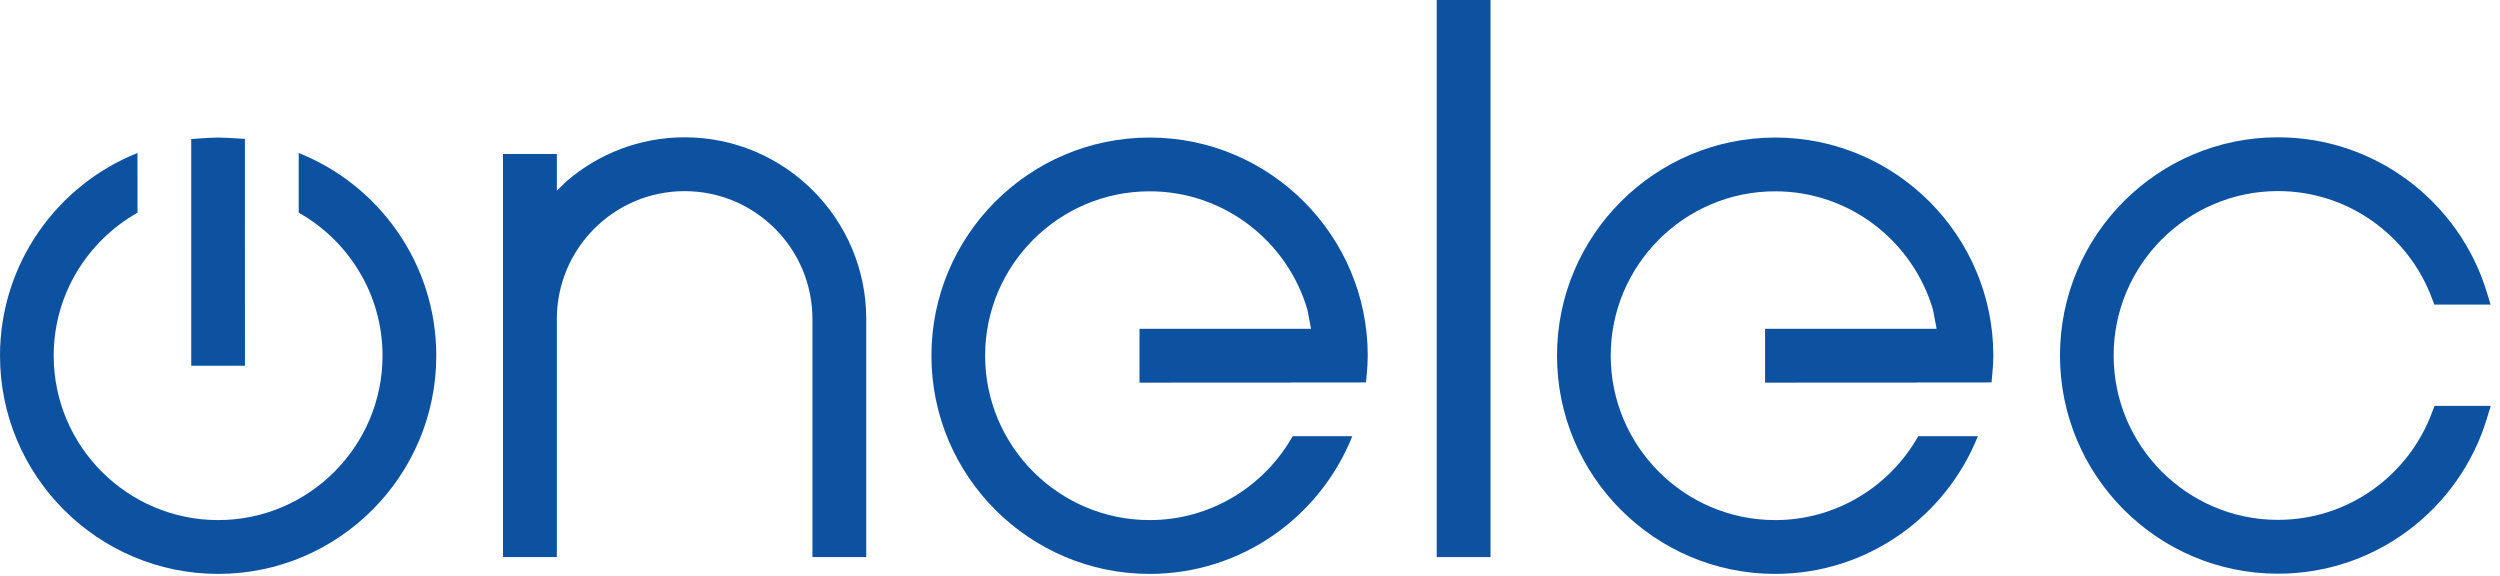 <?xml version="1.0" encoding="UTF-8" standalone="no"?> <!--Generator: Xara Designer (www.xara.com), SVG filter version: 6.1.0.18--> <svg xmlns:xlink="http://www.w3.org/1999/xlink" xmlns="http://www.w3.org/2000/svg" stroke-width="0.501" stroke-linejoin="bevel" fill-rule="evenodd" overflow="visible" width="301.568pt" height="69.512pt" viewBox="0 0 301.568 69.512"> <defs> </defs> <g id="Document" fill="none" stroke="black" font-family="Times New Roman" font-size="16" transform="scale(1 -1)"> <g id="Spread" transform="translate(0 -69.512)"> <g id="Layer 1"> <path d="M 173.307,2.312 L 173.307,69.512 L 179.797,69.512 L 179.797,2.312 L 173.307,2.312 Z" fill="#0d52a1" stroke="none" fill-rule="nonzero" stroke-linejoin="miter" stroke-width="0.834" marker-start="none" marker-end="none"></path> <path d="M 60.672,2.312 L 60.672,50.935 L 67.171,50.935 L 67.171,46.51 L 68.351,47.656 C 72.178,50.948 77.144,52.95 82.584,52.95 C 94.67,52.95 104.494,43.113 104.494,31.03 L 104.494,2.312 L 98.002,2.312 L 98.002,31.03 C 98.002,39.542 91.089,46.455 82.584,46.455 C 74.085,46.455 67.171,39.542 67.171,31.03 L 67.171,2.312 L 60.672,2.312 Z" fill="#0d52a1" stroke="none" fill-rule="nonzero" stroke-linejoin="miter" stroke-width="0.834" marker-start="none" marker-end="none"></path> <path d="M 248.49,26.632 C 248.49,41.138 260.272,52.95 274.791,52.95 C 286.613,52.95 296.631,45.103 299.943,34.37 L 300.436,32.768 L 293.642,32.768 L 293.344,33.572 C 290.521,41.091 283.266,46.463 274.791,46.463 C 263.86,46.463 254.964,37.56 254.964,26.632 C 254.964,15.689 263.859,6.803 274.791,6.803 C 283.298,6.803 290.559,12.195 293.365,19.749 L 293.67,20.553 L 300.45,20.553 L 299.963,18.951 C 296.671,8.178 286.642,0.308 274.791,0.308 C 260.272,0.308 248.49,12.107 248.49,26.632 Z" fill="#0d52a1" stroke="none" fill-rule="nonzero" stroke-linejoin="miter" stroke-width="0.834" marker-start="none" marker-end="none"></path> <path d="M 112.355,26.611 C 112.355,41.117 124.157,52.92 138.678,52.92 C 153.185,52.92 164.987,41.117 164.987,26.611 C 164.987,25.882 164.935,25.172 164.878,24.501 L 164.779,23.382 L 163.478,23.378 L 155.839,23.378 C 155.798,23.378 155.757,23.371 155.719,23.363 L 137.454,23.354 L 137.454,29.853 L 158.145,29.853 L 157.708,32.155 C 155.297,40.386 147.678,46.435 138.678,46.435 C 127.737,46.435 118.834,37.533 118.834,26.611 C 118.834,15.679 127.737,6.776 138.678,6.776 C 146.07,6.776 152.523,10.86 155.932,16.894 L 163.123,16.894 C 159.25,7.178 149.754,0.284 138.678,0.284 C 124.157,0.284 112.355,12.096 112.355,26.611 Z" fill="#0d52a1" stroke="none" fill-rule="nonzero" stroke-linejoin="miter" stroke-width="0.834" marker-start="none" marker-end="none"></path> <path d="M 0,26.606 C 0,37.683 6.879,47.187 16.585,51.059 L 16.588,43.853 L 16.585,43.853 C 10.562,40.447 6.477,33.999 6.477,26.606 C 6.477,15.676 15.378,6.776 26.319,6.776 C 37.244,6.776 46.143,15.676 46.143,26.606 C 46.143,34.005 42.058,40.462 36.032,43.859 L 36.032,43.859 L 36.032,51.056 C 45.738,47.19 52.628,37.686 52.628,26.606 C 52.628,12.096 40.834,0.284 26.319,0.284 C 11.804,0.284 0,12.096 0,26.606 Z M 23.067,25.391 L 23.067,52.739 C 23.067,52.739 23.067,52.739 23.067,52.742 L 23.067,52.742 L 23.067,52.742 L 23.067,52.742 L 24.16,52.816 C 24.829,52.861 25.567,52.92 26.319,52.92 C 27.033,52.92 27.747,52.861 28.376,52.829 L 29.544,52.76 L 29.544,49.684 L 29.547,25.391 L 23.067,25.391 Z" fill="#0d52a1" stroke="none" fill-rule="nonzero" stroke-linejoin="miter" stroke-width="0.834" marker-start="none" marker-end="none"></path> <path d="M 187.817,26.611 C 187.817,41.117 199.622,52.92 214.14,52.92 C 228.641,52.92 240.449,41.117 240.449,26.611 C 240.449,25.882 240.399,25.172 240.335,24.501 L 240.234,23.382 L 238.937,23.378 L 231.303,23.378 C 231.26,23.378 231.222,23.371 231.176,23.363 L 212.916,23.354 L 212.916,29.853 L 233.608,29.853 L 233.168,32.155 C 230.759,40.386 223.14,46.435 214.14,46.435 C 203.189,46.435 194.297,37.533 194.297,26.611 C 194.297,15.679 203.194,6.776 214.14,6.776 C 221.529,6.776 227.986,10.86 231.392,16.894 L 238.584,16.894 C 234.71,7.178 225.217,0.284 214.14,0.284 C 199.619,0.284 187.817,12.096 187.817,26.611 Z" fill="#0d52a1" stroke="none" fill-rule="nonzero" stroke-linejoin="miter" stroke-width="0.834" marker-start="none" marker-end="none"></path> <path d="M 286.693,144.205 L 290.49,144.205 L 290.49,151.323 L 287.643,151.323 L 287.643,152.746 L 294.76,152.746 L 294.76,151.323 L 291.912,151.323 L 291.912,144.205 L 295.709,144.205 C 296.083,144.47 296.43,144.761 296.743,145.075 C 297.982,146.316 298.738,147.914 298.96,149.58 C 299.185,151.247 298.878,152.988 297.994,154.514 C 297.66,155.095 297.243,155.645 296.738,156.146 C 295.208,157.675 293.204,158.439 291.202,158.439 C 289.198,158.439 287.192,157.674 285.665,156.147 C 285.159,155.641 284.74,155.09 284.407,154.513 C 283.527,152.988 283.219,151.247 283.442,149.577 C 283.667,147.909 284.419,146.313 285.658,145.075 C 285.976,144.76 286.321,144.468 286.693,144.205 M 291.202,135.667 L 294.106,135.667 C 294.287,135.667 294.45,135.739 294.568,135.856 C 294.687,135.975 294.76,136.139 294.76,136.32 L 294.76,139.936 L 289.066,139.936 L 289.066,141.358 L 294.76,141.358 L 294.76,142.783 L 287.643,142.783 L 287.643,138.513 L 293.337,138.513 L 293.337,137.09 L 287.643,137.09 L 287.643,136.32 C 287.643,136.139 287.715,135.975 287.833,135.859 C 287.953,135.739 288.117,135.667 288.297,135.667 L 291.202,135.667 M 289.78,134.242 L 288.297,134.242 C 287.729,134.242 287.209,134.476 286.832,134.852 C 286.454,135.232 286.221,135.751 286.221,136.32 L 286.221,142.817 C 285.637,143.189 285.114,143.609 284.654,144.069 C 283.193,145.536 282.3,147.422 282.037,149.39 C 281.773,151.36 282.138,153.416 283.18,155.222 C 283.578,155.913 284.069,156.563 284.66,157.153 C 286.469,158.957 288.837,159.861 291.202,159.861 C 293.569,159.861 295.936,158.957 297.743,157.153 C 298.335,156.559 298.828,155.91 299.223,155.226 C 300.268,153.42 300.63,151.361 300.368,149.392 C 300.103,147.42 299.212,145.535 297.749,144.07 C 297.282,143.607 296.76,143.186 296.183,142.817 L 296.183,136.32 C 296.183,135.751 295.949,135.232 295.575,134.855 C 295.195,134.476 294.675,134.242 294.106,134.242 L 292.626,134.242 L 292.626,134.242 C 292.626,133.461 291.985,132.819 291.202,132.819 L 291.202,132.819 C 290.419,132.819 289.78,133.461 289.78,134.242" stroke="none" fill="#0d52a1"></path> <path d="M 330.244,121.017 L 330.244,99.268 L 384.243,99.268 L 384.243,121.017 L 330.244,121.017 Z" fill="#0d52a1" stroke="none" stroke-linejoin="miter" marker-start="none" marker-end="none"></path> </g> </g> </g> </svg> 